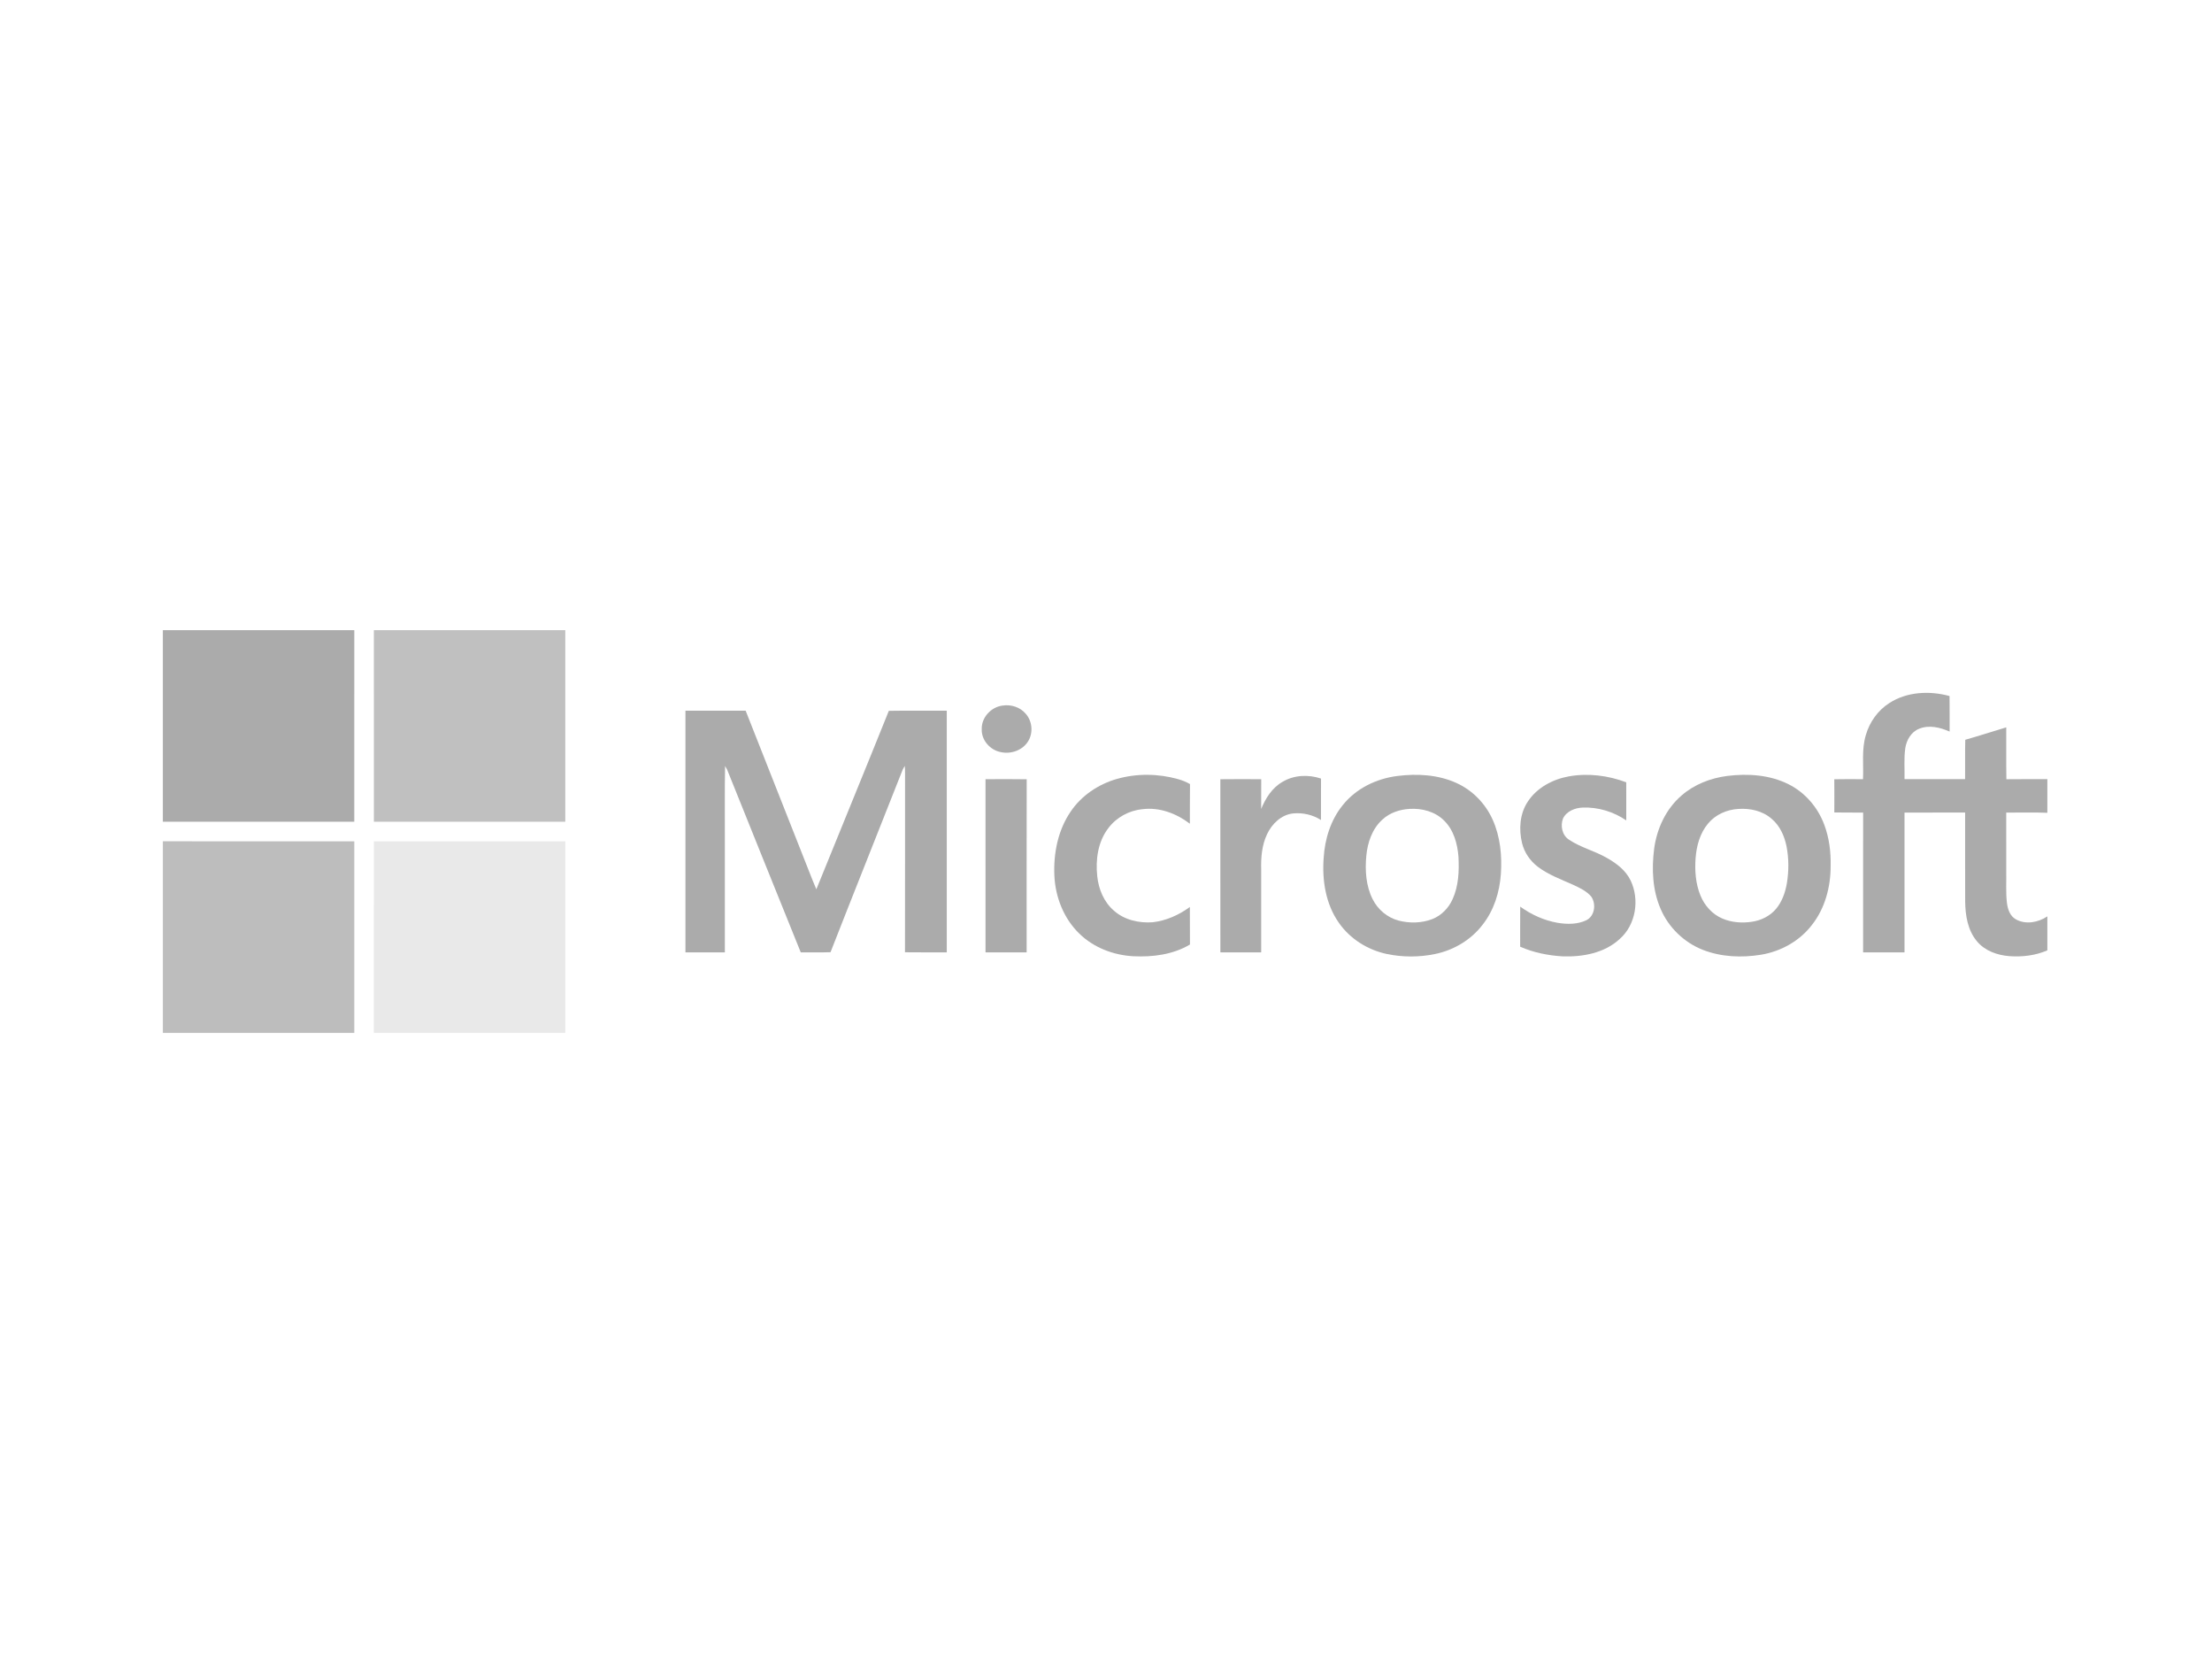 <?xml version="1.0" encoding="UTF-8"?> <svg xmlns="http://www.w3.org/2000/svg" width="1236" height="929" viewBox="0 0 1236 929" fill="none"><g clip-path="url(#clip0_351_475)"><path d="M91 352H197.97C197.964 387.679 197.97 423.357 197.964 459.036H91V352Z" fill="#ABABAB"></path><path opacity="0.75" d="M208.893 352H315.863C315.863 387.679 315.869 423.357 315.863 459.036C280.213 459.036 244.556 459.036 208.905 459.036C208.893 423.357 208.899 387.679 208.899 352H208.893Z" fill="#ABABAB"></path><path d="M560.3 394.133C564.965 393.425 570.015 395.02 573.105 398.671C576.728 402.67 577.396 409.034 574.711 413.708C571.743 418.979 565.1 421.428 559.311 420.162C553.304 419.082 548.299 413.495 548.569 407.266C548.396 400.709 553.876 394.865 560.3 394.133Z" fill="#ABABAB"></path><path d="M383 397H416.646C427.118 423.608 437.667 450.19 448.152 476.798C450.831 483.452 453.337 490.183 456.145 496.785C469.617 463.536 483.282 430.371 496.652 397.078C507.439 396.904 518.232 397.039 529.026 397.013C529 442.007 529.013 487 529.026 531.994C521.239 531.975 513.459 532.058 505.679 531.949C505.762 498.745 505.672 465.542 505.717 432.332C505.73 430.84 505.679 429.349 505.576 427.858C505.12 428.552 504.715 429.272 504.362 430.018C490.992 464.005 477.365 497.897 464.073 531.917C458.535 532.116 452.99 531.93 447.446 532.02C433.652 498.032 420.032 463.967 406.309 429.953C405.949 429.246 405.563 428.558 405.146 427.896C404.863 442.444 405.101 457.005 405.024 471.553C405.03 491.7 405.011 511.847 405.03 531.994C397.687 532.013 390.343 531.994 383.006 532C383.006 487 382.994 442 383.006 397H383Z" fill="#ABABAB"></path><path d="M623.969 435.153C635.135 431.971 647.175 432.1 658.335 435.256C660.635 435.899 662.864 436.793 664.933 438.008C664.805 445.381 664.933 452.761 664.862 460.141C657.403 454.439 647.94 450.826 638.457 452.022C630.927 452.703 623.745 456.612 619.241 462.7C613.452 470.247 612.116 480.269 613.112 489.501C613.857 496.726 616.844 503.946 622.46 508.735C628.293 513.923 636.472 515.761 644.104 515.183C651.647 514.315 658.765 511.12 664.862 506.658C664.927 513.646 664.83 520.634 664.914 527.622C655.457 533.253 644.117 534.706 633.292 534.173C622.216 533.588 611.172 529.39 603.154 521.598C594.442 513.196 589.713 501.213 589.154 489.211C588.589 476.733 591.127 463.716 598.303 453.295C604.316 444.404 613.722 438.111 623.969 435.153Z" fill="#ABABAB"></path><path d="M876.683 433.681C887.38 431.797 898.578 433.18 908.704 437.017C908.716 444.115 908.704 451.205 908.71 458.296C901.636 453.43 892.995 450.813 884.412 451.115C880.088 451.282 875.334 453.115 873.362 457.229C871.794 461.298 872.88 466.634 876.715 469.07C883.275 473.461 891.1 475.325 897.897 479.26C903.249 482.268 908.44 486.202 911.151 491.872C916.246 502.492 914.087 516.526 905.131 524.446C896.58 532.443 884.264 534.655 872.938 534.23C864.894 533.71 856.812 532.122 849.417 528.83C849.449 521.367 849.372 513.91 849.455 506.452C855.675 510.972 862.851 514.205 870.445 515.517C875.732 516.378 881.482 516.417 886.41 514.051C891.126 511.705 891.974 505 889.173 500.898C886.551 497.735 882.703 495.993 879.073 494.283C872.257 491.217 865.093 488.652 859.105 484.055C854.897 480.77 851.711 476.142 850.464 470.922C848.614 463.227 849.192 454.555 853.664 447.83C858.771 439.994 867.644 435.295 876.683 433.681Z" fill="#ABABAB"></path><path d="M716.664 436.729C723.05 432.891 731.165 432.569 738.136 434.916C738.103 442.637 738.136 450.357 738.116 458.078C733.555 455.121 727.863 453.854 722.479 454.401C715.913 455.147 710.709 460.193 708.01 465.979C705.081 472.105 704.528 479.035 704.714 485.734C704.714 501.156 704.721 516.578 704.714 532H681.907C681.888 499.767 681.933 467.528 681.888 435.295C689.501 435.199 697.114 435.237 704.727 435.276C704.695 440.811 704.727 446.346 704.708 451.887C707.182 445.864 710.863 440.014 716.664 436.729Z" fill="#ABABAB"></path><path d="M550.67 435.276C558.341 435.243 566.018 435.166 573.689 435.314C573.6 467.541 573.683 499.773 573.651 532H550.683C550.664 499.761 550.683 467.521 550.67 435.276Z" fill="#ABABAB"></path><path d="M834.036 457.834C830.021 448.898 822.774 441.434 813.831 437.397C803.525 432.704 791.813 432.074 780.712 433.489C769.051 434.961 757.698 440.451 750.297 449.753C743.539 458.059 740.249 468.73 739.62 479.318C738.688 491.796 740.77 505.039 748.094 515.453C754.332 524.44 764.181 530.618 774.82 532.894C783.712 534.764 793.015 534.771 801.907 532.919C812.308 530.779 822.022 525.019 828.466 516.52C834.762 508.517 837.923 498.424 838.636 488.35C839.362 478.032 838.321 467.348 834.036 457.834ZM811.691 502.242C809.481 507.218 805.434 511.422 800.326 513.415C794.351 515.71 787.637 515.845 781.47 514.244C775.193 512.592 769.867 508.054 766.969 502.274C763.243 494.83 762.684 486.222 763.455 478.058C764.155 470.633 766.738 462.996 772.392 457.872C776.491 454.041 782.08 452.17 787.612 451.862C794.563 451.405 801.964 453.372 806.963 458.432C812.308 463.69 814.377 471.321 814.949 478.598C815.36 486.563 815.032 494.862 811.691 502.242Z" fill="#ABABAB"></path><path d="M1019.32 460.63C1015.76 451.025 1008.63 442.72 999.446 438.123C988.909 432.8 976.651 432.023 965.106 433.456C955.797 434.652 946.648 438.188 939.542 444.43C930.869 451.906 925.781 462.899 924.284 474.143C922.857 485.386 923.339 497.228 927.92 507.751C932.314 518.075 940.988 526.458 951.421 530.566C961.72 534.623 973.169 535.079 984.007 533.324C995.09 531.492 1005.59 525.661 1012.45 516.687C1019.78 507.417 1022.93 495.421 1022.91 483.734C1023.08 475.91 1022.1 467.978 1019.32 460.63ZM998.45 493.428C997.563 498.52 995.803 503.598 992.468 507.629C989.108 511.679 984.11 514.148 978.951 514.906C973.413 515.735 967.579 515.337 962.401 513.106C956.812 510.74 952.481 505.9 950.201 500.333C947.457 493.698 946.911 486.35 947.457 479.253C947.984 472.381 949.931 465.329 954.467 459.987C958.604 454.998 964.952 452.24 971.351 451.88C977.884 451.424 984.862 452.935 989.886 457.351C994.518 461.195 997.081 466.955 998.257 472.754C999.581 479.555 999.568 486.595 998.45 493.428Z" fill="#ABABAB"></path><path d="M1144 454.041V435.244C1136.37 435.27 1128.73 435.186 1121.11 435.295C1120.94 425.633 1121.09 415.971 1121.03 406.315C1113.39 408.617 1105.81 411.066 1098.13 413.252C1097.95 420.58 1098.12 427.915 1098.04 435.244C1086.76 435.237 1075.47 435.257 1064.19 435.231C1064.33 429.458 1063.79 423.64 1064.62 417.9C1065.31 413.374 1067.93 408.848 1072.34 407.1C1077.9 404.817 1084.11 406.335 1089.39 408.662C1089.36 402.047 1089.44 395.432 1089.35 388.823C1078.23 385.763 1065.49 386.361 1055.63 392.783C1049.27 396.859 1044.66 403.377 1042.58 410.603C1040.13 418.607 1041.38 427.06 1040.99 435.276C1035.64 435.237 1030.29 435.186 1024.95 435.308C1025.01 441.492 1024.98 447.677 1024.96 453.855C1030.33 453.964 1035.7 453.835 1041.06 453.938C1041.02 479.961 1041.05 505.977 1041.05 532H1064.19C1064.19 505.971 1064.18 479.942 1064.19 453.912C1075.47 453.893 1086.76 453.9 1098.05 453.906C1098.08 470.498 1098.02 487.084 1098.08 503.67C1098.18 511.397 1099.5 519.657 1104.61 525.758C1109.04 531.158 1116.07 533.627 1122.85 534.128C1130 534.636 1137.39 533.762 1144 530.888V511.905C1138.93 515.299 1131.93 516.649 1126.41 513.557C1123.11 511.737 1121.83 507.842 1121.41 504.325C1120.71 498.36 1121.15 492.342 1121.03 486.357C1121.03 475.545 1121.05 464.738 1121.02 453.932C1128.68 453.957 1136.34 453.726 1144 454.041Z" fill="#ABABAB"></path><path opacity="0.78" d="M91 469.958C126.657 469.971 162.314 469.952 197.97 469.971C197.97 505.649 197.97 541.322 197.97 577H91V469.958Z" fill="#ABABAB"></path><path opacity="0.25" d="M208.899 469.971C244.549 469.958 280.206 469.971 315.863 469.971V577.006H208.893C208.899 541.328 208.893 505.649 208.899 469.977V469.971Z" fill="#ABABAB"></path></g><defs><clipPath id="clip0_351_475"><rect width="1053" height="225" fill="white" transform="translate(91 352)"></rect></clipPath></defs></svg> 